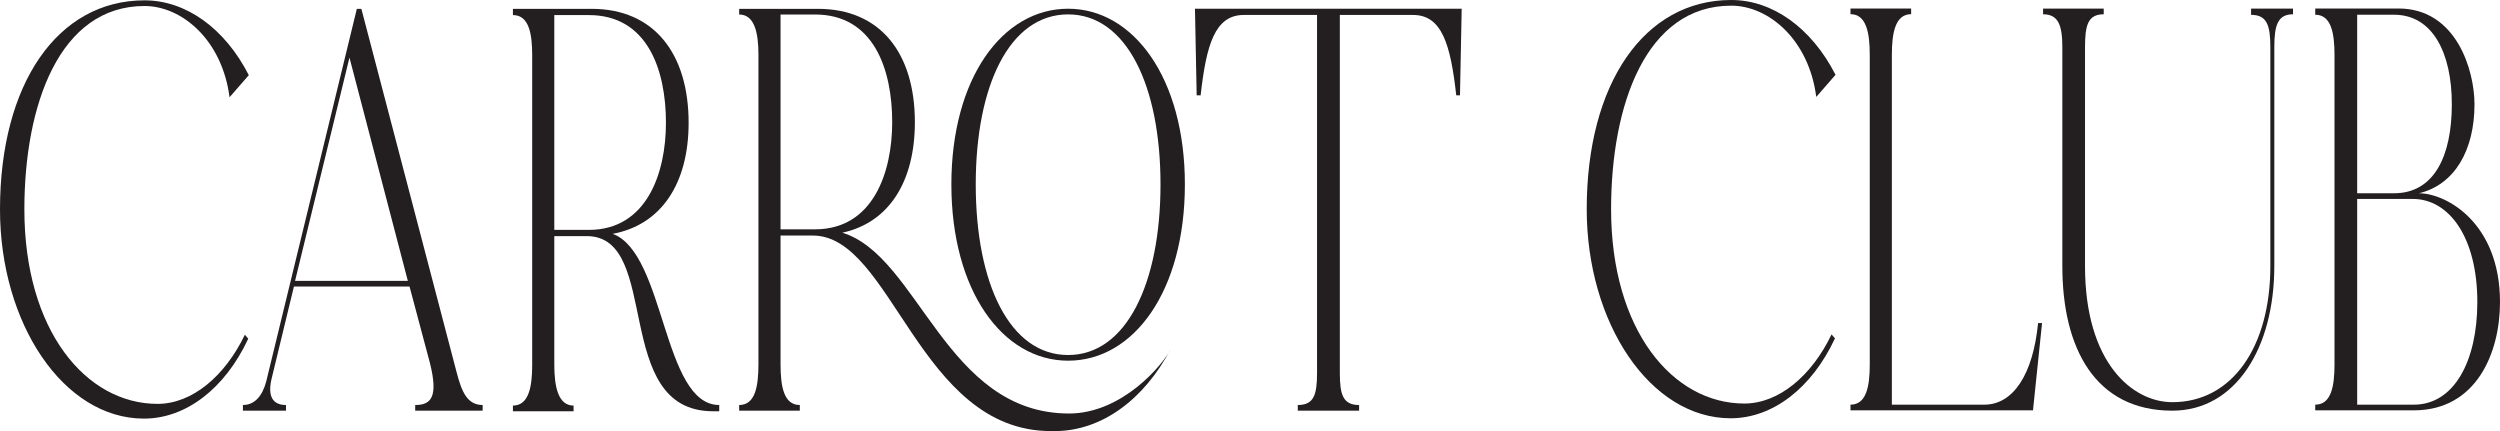 <svg viewBox="0 0 220.55 38.03" xmlns="http://www.w3.org/2000/svg" data-name="Layer 1" id="Layer_1">
  <defs>
    <style>
      .cls-1 {
        fill: #231f20;
        stroke-width: 0px;
      }
    </style>
  </defs>
  <g>
    <path d="m21.6,29.53l.3.35c-2.05,4.4-5.5,7.05-9.2,7.05C5.6,36.93,0,28.53,0,18.48,0,7.43,5.05.03,12.75.03c3.6,0,7.05,2.4,9.2,6.6l-1.7,1.95C19.6,3.53,16.05.53,12.75.53,5.25.53,2.15,9.23,2.15,18.48c0,10.7,5.45,17.15,11.75,17.15,3.05,0,5.95-2.45,7.7-6.1Z" class="cls-1"></path>
    <path d="m42.58,35.73v.5h-5.95v-.5c1.4,0,2.05-.7,1.3-3.7l-1.8-6.75h-10.2l-1.95,8.05c-.4,1.6.05,2.4,1.25,2.4v.5h-3.8v-.5c1,0,1.7-.75,2.05-2.05L31.48.78h.4l8.4,32.05c.45,1.75.95,2.9,2.3,2.9Zm-6.6-10.95l-5.15-19.7-4.8,19.7h9.95Z" class="cls-1"></path>
    <path d="m63.45,35.73v.55h-.55c-9,0-4.5-15.4-11.1-15.45h-2.9v11.35c0,1.95.35,3.6,1.7,3.6v.5h-5.35v-.5c1.4,0,1.7-1.65,1.7-3.6V4.88c0-1.95-.3-3.55-1.7-3.55v-.55h6.95c5.5,0,8.55,3.95,8.55,10.05,0,5.35-2.4,9-6.7,9.8,4.65,1.7,4.4,15.1,9.4,15.1Zm-11.5-15.45c5.1,0,6.8-5,6.8-9.45,0-4.7-1.65-9.5-6.8-9.5h-3.05v18.95h3.05Z" class="cls-1"></path>
    <path d="m103.31,30.73c-2.4,4.6-6.2,7.3-10.25,7.3h-.35c-11.65,0-14-17.25-21-17.25h-2.85v11.35c0,2,.3,3.6,1.7,3.6v.5h-5.35v-.5c1.4,0,1.7-1.6,1.7-3.6V4.83c0-1.95-.35-3.55-1.7-3.55v-.5h6.95c5.5,0,8.55,3.9,8.55,10,0,5.2-2.25,8.85-6.4,9.75,6.75,2.05,9.1,15.95,20,15.95,4.7,0,8.35-4.35,9-5.75Zm-31.4-10.5c5.1,0,6.8-5,6.8-9.45,0-4.7-1.65-9.5-6.8-9.5h-3.05v18.95h3.05Z" class="cls-1"></path>
    <path d="m128.82,8.41h-.35c-.5-4.46-1.25-7.09-3.81-7.09h-6.46v31.6c0,1.93.3,2.81,1.7,2.81v.5h-5.41v-.5c1.4,0,1.7-.87,1.7-2.81V1.32h-6.46c-2.55,0-3.31,2.63-3.81,7.09h-.35l-.15-7.64h23.53l-.15,7.64Z" class="cls-1"></path>
    <path d="m94.23.77c-5.8,0-10.3,6.15-10.3,15.5s4.5,15.55,10.3,15.55,10.3-6.15,10.3-15.55S99.98.77,94.23.77Zm0,30.55c-5.15,0-8.15-6.3-8.15-15.05s3-15,8.15-15,8.15,6.3,8.15,15-3,15.05-8.15,15.05Z" class="cls-1"></path>
  </g>
  <path d="m161.58,29.5l.3.35c-2.05,4.4-5.5,7.05-9.2,7.05-7.1,0-12.7-8.4-12.7-18.45,0-11.05,5.05-18.45,12.75-18.45,3.6,0,7.05,2.4,9.2,6.6l-1.7,1.95c-.65-5.05-4.2-8.05-7.5-8.05-7.5,0-10.6,8.7-10.6,17.95,0,10.7,5.45,17.15,11.75,17.15,3.05,0,5.95-2.45,7.7-6.1Z" class="cls-1"></path>
  <path d="m180.15,28.5l-.8,7.7h-16.1v-.5c1.4,0,1.7-1.6,1.7-3.55V4.85c0-1.95-.3-3.6-1.7-3.6v-.5h5.35v.5c-1.4,0-1.7,1.65-1.7,3.6v30.85h8.15c2.55,0,4.3-2.65,4.75-7.2h.35Z" class="cls-1"></path>
  <path d="m202.29.76v.5c-1.35,0-1.65.97-1.65,2.92v19.3c0,7.2-3.4,12.75-9,12.75-6.8,0-9.7-5.5-9.7-12.75V4.18c0-1.95-.35-2.92-1.7-2.92v-.5h5.35v.5c-1.4,0-1.65.97-1.65,2.92v19.3c0,8.55,4.2,12,7.7,12,5.3,0,8.65-4.9,8.65-12V4.18c0-1.95-.3-2.87-1.7-2.87v-.55h3.7Z" class="cls-1"></path>
  <path d="m220.55,26.65c0,4.5-2.1,9.55-7.6,9.55h-8.7v-.5c1.4,0,1.7-1.6,1.7-3.55V4.85c0-1.95-.3-3.55-1.7-3.55v-.55h7.35c5.1,0,6.7,5.45,6.7,8.45,0,4.05-1.75,7.1-4.9,7.85,2.4,0,7.15,2.6,7.15,9.6Zm-12.6-9.6h3.25c3.55,0,5.1-3.3,5.1-7.85s-1.7-7.9-5.1-7.9h-3.25v15.75Zm10.6,9.6c0-5.65-2.45-9.1-5.7-9.1h-4.9v18.15h5c3.55,0,5.6-3.85,5.6-9.05Z" class="cls-1"></path>
</svg>